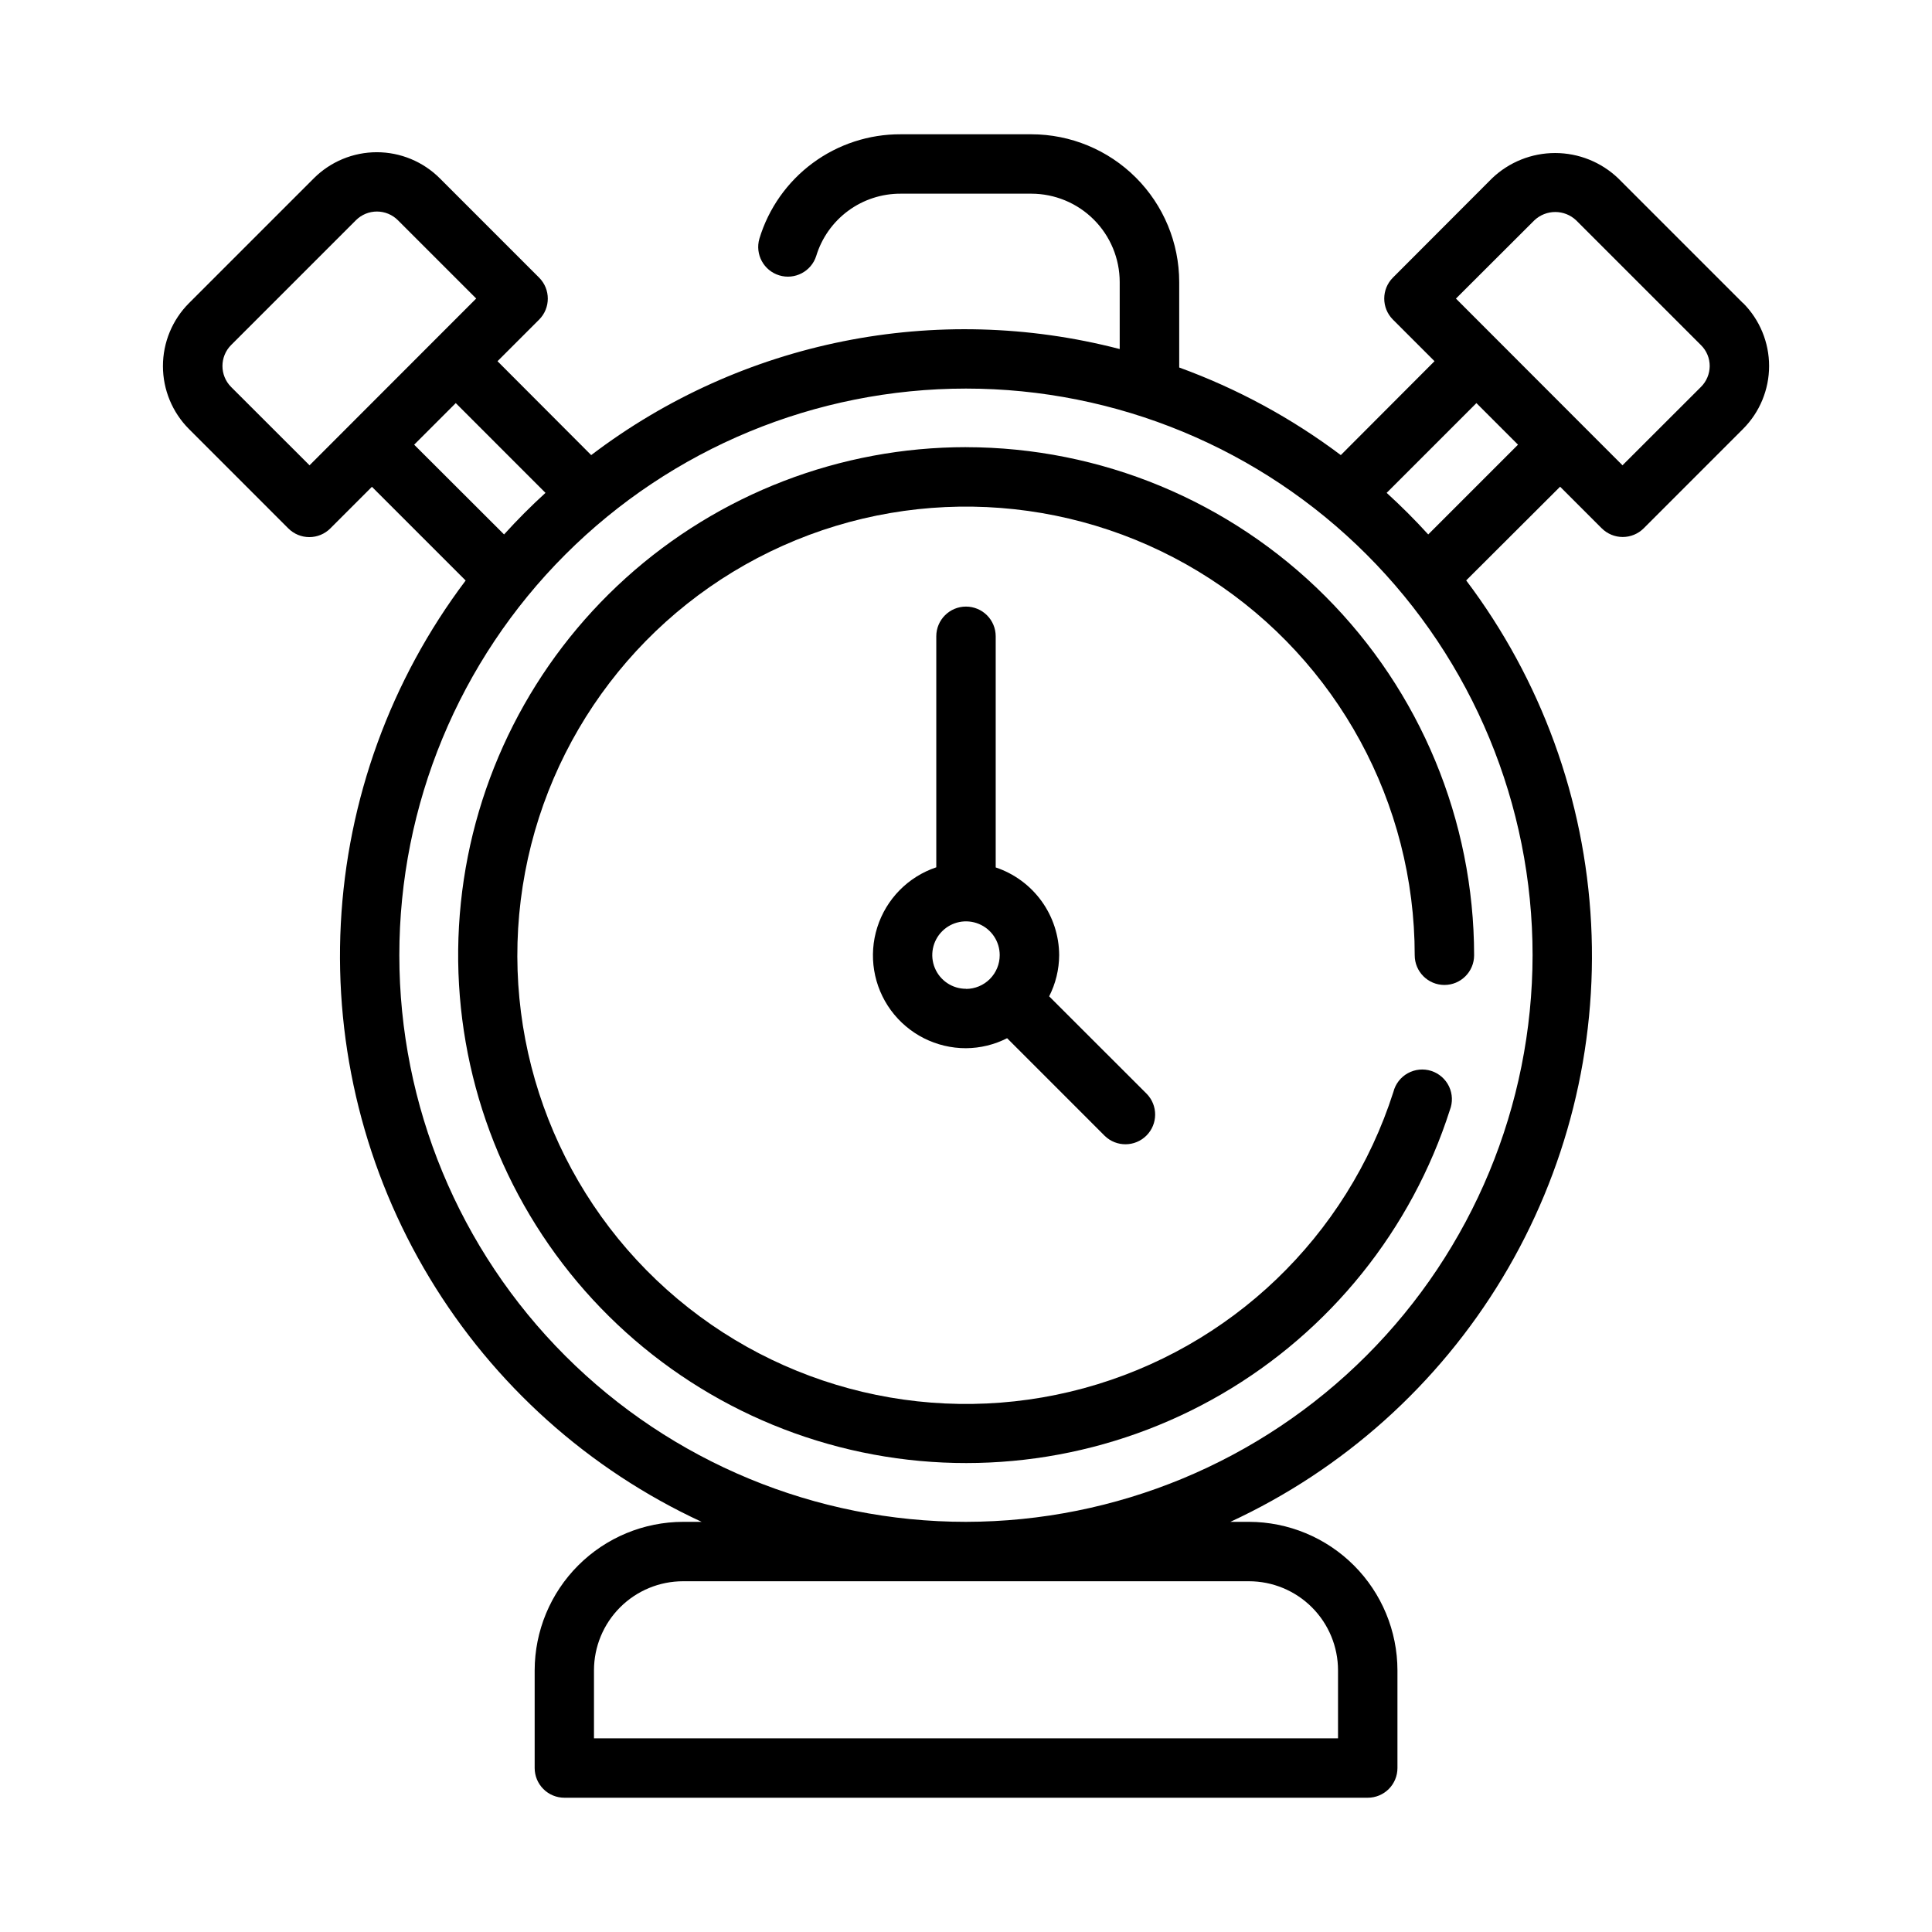 <?xml version="1.0" encoding="UTF-8"?>
<!-- Uploaded to: SVG Repo, www.svgrepo.com, Generator: SVG Repo Mixer Tools -->
<svg fill="#000000" width="800px" height="800px" version="1.1" viewBox="144 144 512 512" xmlns="http://www.w3.org/2000/svg">
 <g>
  <path d="m400 262.5c-33.297 0.008-65.41 12.355-90.133 34.656-24.723 22.301-40.305 52.977-43.734 86.094-3.43 33.117 5.539 66.332 25.168 93.227 19.633 26.895 48.531 45.559 81.121 52.387 32.586 6.828 66.547 1.34 95.324-15.41s50.324-43.57 60.48-75.277c0.793-2.023 0.715-4.285-0.215-6.25-0.934-1.961-2.633-3.453-4.699-4.121-2.07-0.664-4.32-0.445-6.223 0.605-1.902 1.051-3.285 2.84-3.82 4.945-12.27 38.387-43.145 67.945-82.027 78.531-38.879 10.586-80.48 0.758-110.51-26.109-30.035-26.867-44.418-67.117-38.211-106.93 6.203-39.816 32.156-73.781 68.941-90.234 36.785-16.449 79.402-13.152 113.22 8.766 33.816 21.918 54.23 59.473 54.234 99.77 0 4.348 3.523 7.871 7.871 7.871s7.871-3.523 7.871-7.871c-0.035-35.699-14.234-69.93-39.48-95.172-25.246-25.246-59.477-39.441-95.176-39.473z"/>
  <path d="m605.88 224.3-33.062-33.062c-4.5-4.293-10.48-6.684-16.695-6.684-6.219 0-12.195 2.391-16.695 6.684l-26.285 26.328c-3.074 3.074-3.074 8.059 0 11.133l11.02 11.02-24.836 24.887c-13.051-9.812-27.484-17.633-42.824-23.215v-22.648c-0.012-10.387-4.144-20.34-11.492-27.684-7.344-7.34-17.301-11.465-27.688-11.473h-34.637c-8.387-0.035-16.562 2.641-23.305 7.621-6.746 4.984-11.703 12.016-14.133 20.039-1.203 4.133 1.137 8.465 5.25 9.723 4.113 1.262 8.48-1.012 9.801-5.109 1.453-4.797 4.418-8.996 8.453-11.977 4.031-2.977 8.918-4.574 13.934-4.555h34.637c6.207 0.008 12.16 2.477 16.547 6.867 4.391 4.387 6.859 10.34 6.863 16.547v17.758c-48.523-12.605-100.15-2.246-140.06 28.105l-24.828-24.879 11.02-11.02h0.004c3.07-3.074 3.07-8.059 0-11.133l-26.309-26.312c-4.43-4.43-10.438-6.922-16.703-6.922-6.262 0-12.27 2.492-16.699 6.922l-33.062 33.062c-4.426 4.426-6.914 10.434-6.914 16.695s2.488 12.266 6.914 16.695l26.309 26.316c1.477 1.48 3.481 2.309 5.57 2.309s4.094-0.828 5.57-2.309l11.02-11.02 24.836 24.836c-19.859 26.34-31.379 58.023-33.082 90.965-1.699 32.945 6.5 65.645 23.543 93.891 17.039 28.246 42.145 50.746 72.082 64.602h-4.887c-10.438 0.012-20.441 4.164-27.82 11.543-7.379 7.375-11.527 17.383-11.543 27.816v25.883c0 2.09 0.832 4.09 2.309 5.566 1.477 1.477 3.477 2.305 5.566 2.305h212.9c2.086 0 4.09-0.828 5.566-2.305 1.477-1.477 2.305-3.477 2.305-5.566v-25.883c-0.012-10.434-4.164-20.441-11.543-27.816-7.379-7.379-17.383-11.531-27.816-11.543h-4.914c29.938-13.863 55.043-36.367 72.078-64.621 17.039-28.25 25.23-60.957 23.52-93.902-1.707-32.945-13.238-64.629-33.109-90.965l24.891-24.836 11.02 11.02h0.004c1.477 1.477 3.481 2.309 5.566 2.309 2.09 0 4.094-0.832 5.57-2.309l26.309-26.316c4.43-4.43 6.914-10.434 6.914-16.695s-2.484-12.27-6.914-16.699zm-379.85 43.012-20.773-20.75c-3.074-3.074-3.074-8.059 0-11.133l33.062-33.062c1.477-1.477 3.481-2.309 5.566-2.309 2.09 0 4.094 0.832 5.57 2.309l20.742 20.742zm27.727-5.465 11.023-11.023 23.781 23.789c-3.836 3.496-7.496 7.168-10.98 11.02zm221.22 301.2c6.262 0 12.27 2.488 16.699 6.918 4.43 4.43 6.914 10.438 6.914 16.699v18.012h-197.18v-18.012c0-6.262 2.488-12.27 6.918-16.699 4.426-4.43 10.434-6.918 16.695-6.918zm-74.973-15.742c-39.828 0-78.023-15.816-106.19-43.98-28.164-28.16-43.988-66.355-43.988-106.18 0-39.824 15.82-78.023 43.98-106.18 28.16-28.164 66.355-43.984 106.18-43.988 39.828 0 78.023 15.82 106.18 43.984 28.164 28.16 43.984 66.355 43.984 106.18-0.051 39.809-15.887 77.977-44.035 106.12-28.148 28.152-66.312 43.988-106.12 44.043zm146.28-285.46-23.789 23.789c-3.488-3.836-7.164-7.512-11.02-11.02l23.789-23.789zm48.469-15.289-20.777 20.754-44.137-44.18 20.758-20.719c3.113-2.969 8.012-2.969 11.125 0l33.062 33.062c1.484 1.465 2.316 3.469 2.305 5.559-0.02 2.078-0.859 4.066-2.336 5.527z"/>
  <path d="m400 304.75c-4.348 0-7.875 3.523-7.875 7.871v61.223c-7.449 2.496-13.258 8.398-15.633 15.891-2.379 7.488-1.035 15.66 3.609 21.996 4.648 6.336 12.039 10.07 19.898 10.055 3.789-0.023 7.519-0.934 10.895-2.652l25.891 25.898c3.09 2.984 7.996 2.941 11.035-0.098 3.035-3.035 3.078-7.945 0.094-11.035l-25.875-25.859c1.719-3.379 2.629-7.109 2.652-10.902-0.02-5.148-1.652-10.164-4.668-14.336-3.019-4.172-7.269-7.293-12.152-8.926v-61.254c0-2.086-0.828-4.09-2.305-5.566-1.477-1.473-3.481-2.305-5.566-2.305zm0 101.29c-3.617 0-6.875-2.176-8.258-5.516-1.383-3.336-0.617-7.18 1.938-9.734 2.555-2.559 6.398-3.32 9.738-1.938 3.34 1.383 5.516 4.641 5.516 8.254 0.008 2.375-0.934 4.652-2.609 6.336s-3.953 2.629-6.324 2.629z"/>
 </g>
</svg>